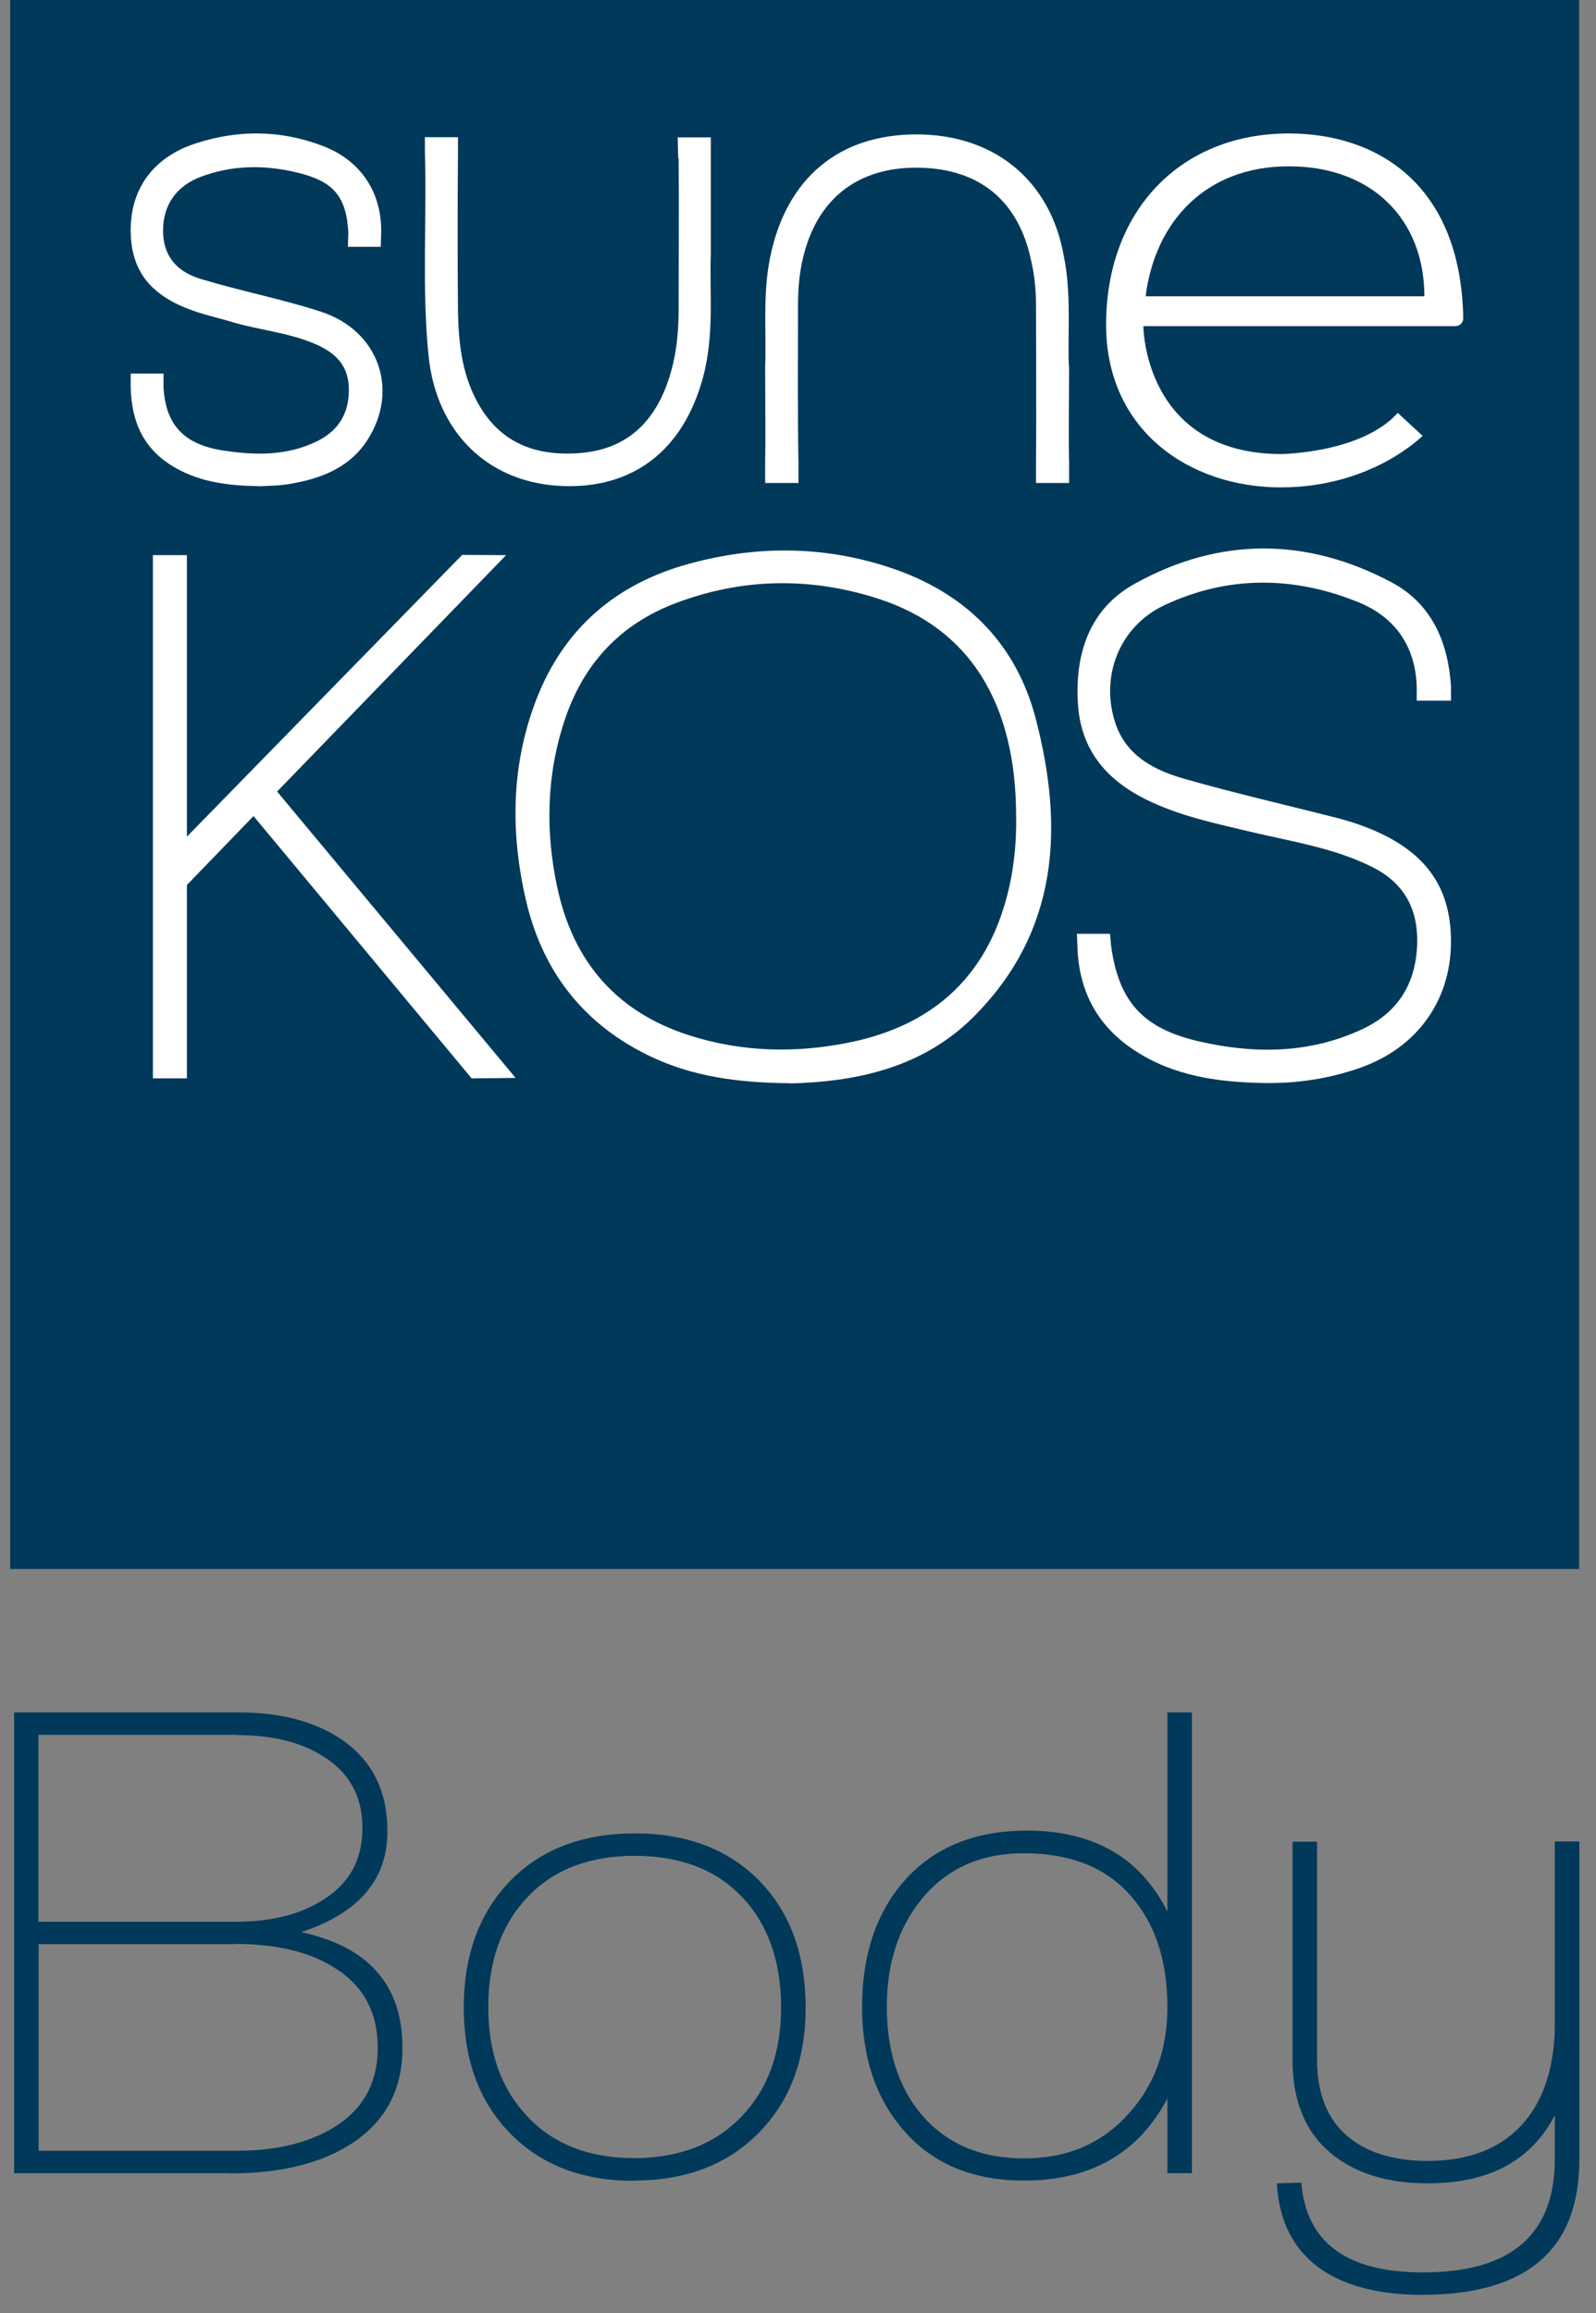 <svg width="69" height="100" viewBox="0 0 69 100" fill="none" xmlns="http://www.w3.org/2000/svg">
<rect x="0" y="0" width="69" height="100" fill="#808080" stroke="none"/>
<path d="M68.27 0H0.44V67.83H68.27V0Z" fill="#00395A"/>
<path d="M34.15 46.83C31.86 46.81 29.94 46.53 28.14 45.68C25.3 44.33 23.51 42.09 22.77 39.05C22.06 36.09 22.08 33.12 23.18 30.26C24.36 27.19 26.61 25.24 29.8 24.37C32.69 23.58 35.58 23.59 38.42 24.52C41.65 25.57 43.9 27.73 44.77 31.04C46.01 35.77 45.78 40.29 42.06 43.99C39.8 46.23 36.88 46.77 34.14 46.84M43.93 35.26C43.92 30.38 41.91 27.15 37.96 25.88C35.04 24.94 32.09 24.98 29.2 26.08C26.81 26.99 25.23 28.69 24.42 31.11C23.62 33.51 23.57 35.95 24.1 38.4C24.8 41.61 26.68 43.77 29.83 44.77C32.11 45.49 34.43 45.54 36.76 45.06C40.49 44.29 42.81 42.05 43.64 38.31C43.86 37.31 43.95 36.29 43.93 35.26Z" fill="white"/>
<path d="M46.58 40.93C46.64 42.87 47.46 44.38 49.08 45.43C50.75 46.52 52.65 46.78 54.59 46.82C56.05 46.85 57.46 46.64 58.84 46.15C61.25 45.29 62.71 43.28 62.73 40.76C62.75 38.31 61.59 36.73 59.03 35.75C58.64 35.6 58.25 35.48 57.84 35.37C55.64 34.81 53.42 34.3 51.24 33.68C49.93 33.31 48.7 32.7 48.22 31.26C47.55 29.24 48.4 27.07 50.35 26.16C53.1 24.87 55.94 24.9 58.74 26.04C60.33 26.69 61.2 27.96 61.25 29.7V30.29H62.73V29.65C62.6 27.74 61.89 26.1 60.17 25.18C56.49 23.22 52.71 23.21 49.07 25.23C47.13 26.3 46.47 28.21 46.6 30.4C46.72 32.4 47.8 33.69 49.54 34.56C50.99 35.28 52.56 35.6 54.11 35.97C55.88 36.39 57.69 36.66 59.34 37.49C60.69 38.17 61.3 39.27 61.27 40.76C61.23 42.49 60.46 43.77 58.88 44.5C56.6 45.56 54.22 45.57 51.83 45.02C49.41 44.46 48.35 43.3 48.03 40.84L47.99 40.37H46.56L46.58 40.94V40.93Z" fill="white"/>
<path d="M5.65 16.75C5.69 18.28 6.23 19.47 7.61 20.24C8.68 20.84 9.84 21 11.26 21.02C11.51 21 12 21.01 12.47 20.93C13.83 20.71 15.09 20.25 15.88 19.03C17.28 16.86 16.37 14.28 13.86 13.47C12.16 12.92 10.39 12.58 8.68 12.06C7.55 11.72 7.04 10.97 7.05 9.95C7.05 8.89 7.61 8.06 8.64 7.66C10.03 7.12 11.47 7.12 12.89 7.47C14.43 7.85 14.98 8.5 15.06 10.08L15.04 10.67H16.46L16.48 10.05C16.51 8.37 15.64 6.96 13.98 6.32C12.15 5.61 10.27 5.6 8.43 6.21C6.58 6.82 5.62 8.22 5.65 10.03C5.68 11.78 6.57 12.86 8.55 13.5C9.04 13.66 9.54 13.77 10.03 13.92C11.2 14.27 12.42 14.37 13.55 14.84C14.4 15.19 15.03 15.7 15.08 16.72C15.12 17.79 14.69 18.58 13.74 19.06C12.42 19.72 11.02 19.69 9.61 19.47C7.97 19.21 7.16 18.38 7.07 16.75V16.15H5.65C5.65 16.15 5.65 16.69 5.65 16.74" fill="white"/>
<path d="M29.34 6.84C29.36 9.02 29.34 11.2 29.34 13.38C29.34 14.51 29.21 15.62 28.81 16.68C28.15 18.43 26.92 19.46 25.02 19.59C23.1 19.73 21.55 19.11 20.61 17.33C19.96 16.11 19.82 14.77 19.8 13.42C19.78 11.14 19.78 8.87 19.8 6.59V5.93H18.37V6.56C18.46 9.5 18.23 12.46 18.53 15.4C18.87 18.65 21.03 20.79 24.1 21C27.29 21.21 29.54 19.52 30.4 16.29C30.89 14.46 30.67 12.59 30.73 11C30.73 9.43 30.73 8.12 30.73 6.8V5.94H29.3L29.32 6.85L29.34 6.84Z" fill="white"/>
<path d="M46.21 15.83C46.15 14.42 46.33 12.71 45.99 11.06C45.4 7.75 42.94 5.81 39.62 5.81C36.26 5.81 34 7.71 33.3 11.1C32.96 12.75 33.14 14.42 33.08 15.83C33.08 17.4 33.1 18.71 33.08 20.03V20.88H34.52V20.05C34.48 17.78 34.5 15.5 34.5 13.22C34.5 12.54 34.55 11.88 34.7 11.22C35.29 8.62 37.06 7.21 39.72 7.25C42.36 7.29 44.04 8.69 44.58 11.27C44.73 11.93 44.79 12.54 44.79 13.22C44.79 15.5 44.81 17.77 44.79 20.05V20.88H46.22V20.03C46.19 18.72 46.22 17.4 46.22 15.83" fill="white"/>
<path d="M47.82 14.04C47.82 9.11 51.03 5.77 55.72 5.77C59.51 5.77 63.16 7.94 63.26 13.76C63.26 13.95 63.11 14.1 62.92 14.1H49.43C49.43 14.1 49.45 19.6 55.37 19.63C55.37 19.63 58.86 19.6 60.43 17.85L61.5 18.84C61.5 18.84 59.33 21.07 55.37 21.07C51.41 21.07 47.82 18.6 47.82 14.04ZM61.58 12.81C61.58 9.51 59.34 7.19 55.72 7.19C52.1 7.19 49.93 9.61 49.53 12.81H61.58Z" fill="white"/>
<path d="M20.39 46.62L22.29 46.6L11.98 34.22L21.88 24L19.98 23.99L8.08 36.17V24H6.61V46.62H8.08V38.26L10.96 35.28L20.39 46.62Z" fill="white"/>
<path d="M9.92 93.95H0.61V74.03H10.31C12.13 74.03 13.62 74.42 14.78 75.21C16.09 76.11 16.75 77.43 16.75 79.18C16.75 81.26 15.51 82.71 13.02 83.53C15.94 84.16 17.4 85.82 17.4 88.53C17.4 90.43 16.59 91.86 14.96 92.82C13.67 93.58 11.99 93.96 9.94 93.96L9.92 93.95ZM10.24 75H1.66V83.08H10.21C11.7 83.08 12.93 82.78 13.91 82.17C15.09 81.46 15.67 80.42 15.67 79.03C15.67 77.64 15.08 76.59 13.91 75.89C12.95 75.3 11.73 75.01 10.24 75.01V75ZM10.14 84.05H1.67V92.98H10.26C11.9 92.98 13.27 92.66 14.37 92.01C15.68 91.23 16.33 90.07 16.33 88.54C16.33 86.93 15.66 85.75 14.31 84.98C13.25 84.35 11.87 84.04 10.15 84.04L10.14 84.05Z" fill="#00395A"/>
<path d="M27.4 94.28C25.13 94.28 23.33 93.57 21.99 92.16C20.7 90.81 20.05 89.02 20.05 86.78C20.05 84.54 20.72 82.69 22.06 81.31C23.4 79.94 25.2 79.26 27.45 79.26C29.7 79.26 31.49 79.95 32.83 81.31C34.16 82.68 34.83 84.5 34.83 86.78C34.83 89.06 34.15 90.84 32.8 92.21C31.45 93.58 29.65 94.27 27.39 94.27L27.4 94.28ZM27.43 80.23C25.47 80.23 23.93 80.83 22.8 82.02C21.67 83.22 21.11 84.8 21.11 86.78C21.11 88.76 21.68 90.32 22.81 91.51C23.95 92.71 25.49 93.3 27.42 93.3C29.35 93.3 30.9 92.7 32.05 91.51C33.2 90.32 33.77 88.74 33.77 86.78C33.77 84.82 33.21 83.19 32.08 82.01C30.95 80.82 29.4 80.23 27.42 80.23H27.43Z" fill="#00395A"/>
<path d="M50.47 93.95V90.72C49.22 93.09 47.15 94.27 44.27 94.27C42.06 94.27 40.32 93.55 39.07 92.1C37.87 90.73 37.27 88.95 37.27 86.75C37.27 84.55 37.87 82.72 39.07 81.34C40.36 79.87 42.13 79.14 44.39 79.14C47.27 79.14 49.3 80.3 50.47 82.64V74.03H51.53V93.95H50.47ZM44.26 80.12C42.38 80.12 40.91 80.79 39.83 82.12C38.83 83.36 38.34 84.9 38.34 86.76C38.34 88.62 38.83 90.2 39.8 91.37C40.88 92.66 42.36 93.31 44.26 93.31C46.16 93.31 47.65 92.66 48.8 91.37C49.91 90.15 50.47 88.62 50.47 86.76C50.47 84.74 49.93 83.13 48.86 81.93C47.79 80.72 46.25 80.12 44.26 80.12Z" fill="#00395A"/>
<path d="M61.46 99.21C59.76 99.21 58.36 98.88 57.29 98.22C56 97.4 55.3 96.13 55.2 94.39L56.26 94.36C56.47 96.95 58.23 98.24 61.52 98.24C65.32 98.24 67.22 96.61 67.22 93.33V91.45C66.2 93.41 64.37 94.39 61.73 94.39C59.95 94.39 58.53 93.94 57.47 93.03C56.41 92.12 55.88 90.79 55.88 89.05V79.62H56.94V89.04C56.94 90.49 57.37 91.58 58.22 92.32C59.07 93.06 60.24 93.42 61.73 93.42C63.55 93.42 64.94 92.86 65.9 91.74C66.78 90.7 67.22 89.27 67.22 87.47V79.61H68.28V93.36C68.28 97.26 66.01 99.21 61.46 99.21Z" fill="#00395A"/>
</svg>
